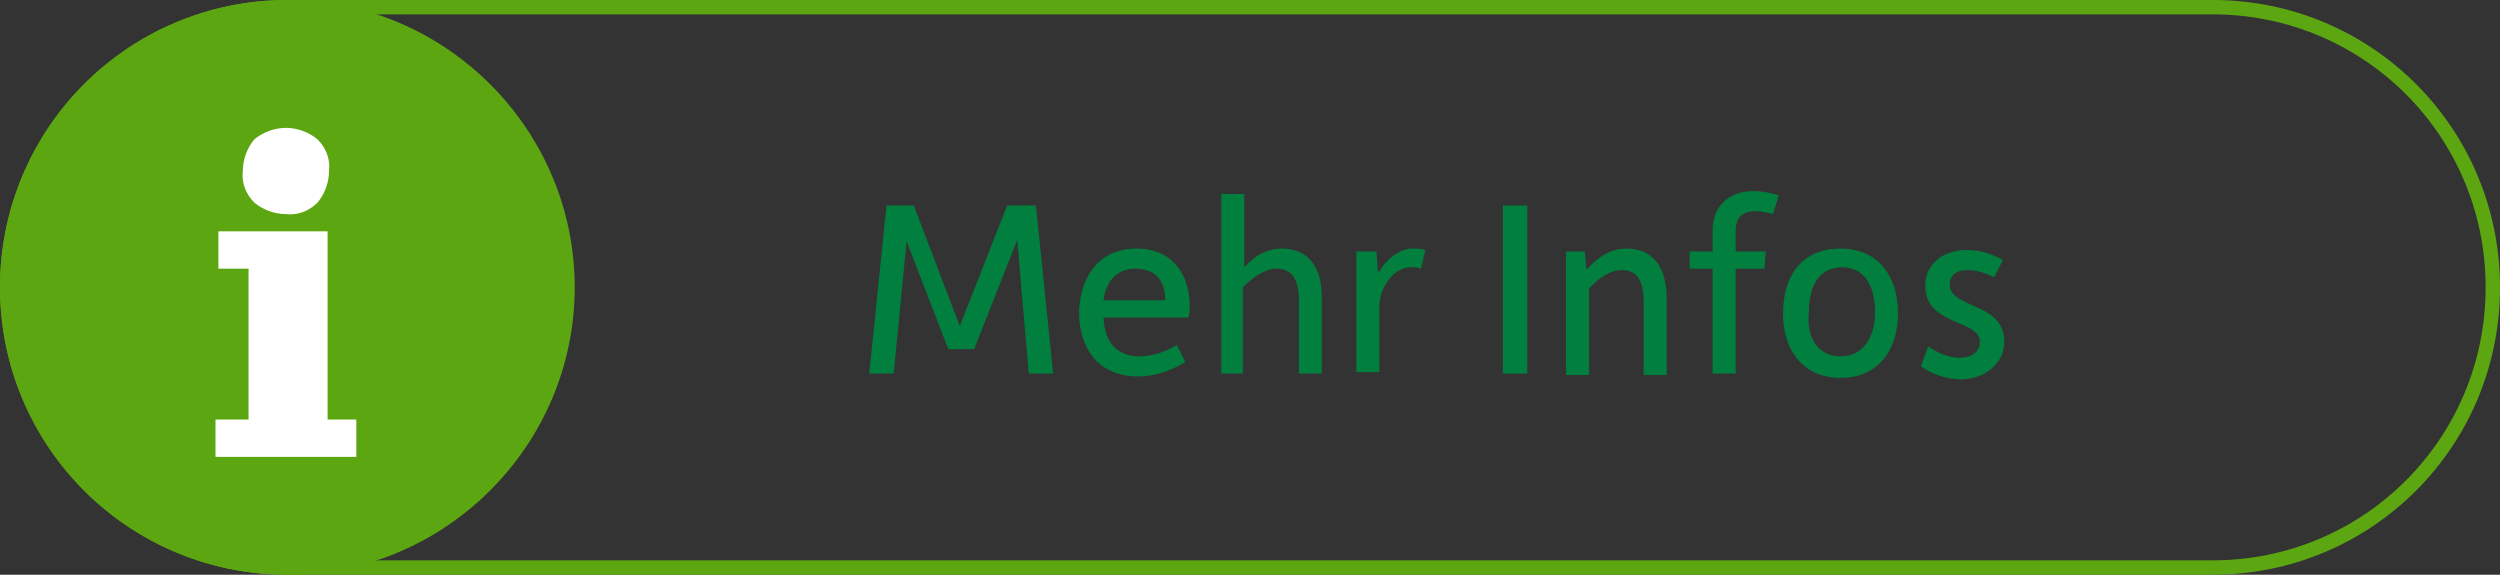 <?xml version="1.0" encoding="UTF-8"?> <!-- Generator: Adobe Illustrator 28.1.0, SVG Export Plug-In . SVG Version: 6.00 Build 0) --> <svg xmlns="http://www.w3.org/2000/svg" xmlns:xlink="http://www.w3.org/1999/xlink" version="1.1" id="Layer_1" x="0px" y="0px" viewBox="0 0 174 40" style="enable-background:new 0 0 174 40;" xml:space="preserve"><rect x="0" y="0" width="174" height="40" fill="#333333" stroke="none"/> <style type="text/css"> .st0{fill:none;} .st1{fill:none;stroke:#5CA711;} .st2{enable-background:new ;} .st3{fill:#007F3E;} .st4{fill:#5CA711;} .st5{fill:#FFFFFF;} </style> <g id="Button_info_text" transform="translate(-7 -284)"> <g id="Group_3051"> <g id="Rectangle_69" transform="translate(7 284)"> <path class="st0" d="M20,0h134c11,0,20,9,20,20l0,0c0,11-9,20-20,20H20C9,40,0,31,0,20l0,0C0,9,9,0,20,0z"></path> <path class="st1" d="M20,0.5h134c10.8,0,19.5,8.7,19.5,19.5l0,0c0,10.8-8.7,19.5-19.5,19.5H20C9.2,39.5,0.5,30.8,0.5,20l0,0 C0.5,9.2,9.2,0.5,20,0.5z"></path> </g> <g class="st2"> <path class="st3" d="M68.7,298.3h1.9l3.2,8.4l3.3-8.4h2l1.2,11.7h-1.7l-0.8-9.3l-3,7.6H73l-2.9-7.5l-0.9,9.2h-1.7L68.7,298.3z"></path> <path class="st3" d="M86.1,301.3c2.5,0,3.7,1.8,3.7,4c0,0.2,0,0.6-0.1,0.8h-5.9c0.1,2.1,1.3,2.7,2.5,2.7c0.9,0,1.8-0.3,2.6-0.8 l0.6,1.2c-1,0.6-2.1,1-3.3,1c-2.7,0-4.1-1.9-4.1-4.5C82.2,303.1,83.6,301.3,86.1,301.3z M88.1,304.9c0-1.5-0.8-2.2-2.1-2.2 c-1,0-2,0.6-2.2,2.2H88.1z"></path> <path class="st3" d="M92,297.5h1.6v5.1c0.7-0.8,1.6-1.3,2.6-1.3c1.6,0,2.8,1,2.8,3.4v5.3h-1.6v-5.1c0-1.5-0.5-2.2-1.6-2.2 c-0.8,0-1.7,0.7-2.3,1.3v6H92V297.5z"></path> <path class="st3" d="M101.5,301.5h1.3l0.1,1.4h0.1c0.4-0.7,1.3-1.6,2.3-1.6c0.4,0,0.6,0,0.9,0.1l-0.3,1.3 c-0.2-0.1-0.4-0.1-0.7-0.1c-1.1,0-2.1,1.2-2.2,2.6v4.7h-1.6V301.5z"></path> <path class="st3" d="M111.6,298.3h1.7V310h-1.7V298.3z"></path> <path class="st3" d="M116,301.5h1.3l0.1,1.2h0.1c0.7-0.8,1.6-1.4,2.7-1.4c1.7,0,2.8,1.1,2.8,3.5v5.3h-1.6v-5.1 c0-1.5-0.5-2.2-1.5-2.2c-0.9,0-1.7,0.6-2.3,1.3v6H116V301.5z"></path> <path class="st3" d="M126.2,302.7h-1.6v-1.2h1.6V300c0-1.6,1.1-2.7,2.8-2.7c0.6,0,1.2,0.1,1.8,0.3l-0.4,1.3 c-0.4-0.1-0.7-0.2-1.2-0.2c-1,0-1.4,0.5-1.4,1.4v1.4h2.1l-0.1,1.2h-2v7.3h-1.6V302.7z"></path> <path class="st3" d="M135.1,301.3c2.6,0,4,1.9,4,4.5c0,2.6-1.4,4.5-4,4.5s-4-1.9-4-4.5C131.1,303.1,132.5,301.3,135.1,301.3z M135.1,308.8c1.5,0,2.4-1.2,2.4-3.1c0-1.9-0.8-3.1-2.3-3.1c-1.5,0-2.3,1.2-2.3,3.1C132.7,307.6,133.6,308.8,135.1,308.8z"></path> <path class="st3" d="M141.2,308.1c0.7,0.5,1.5,0.8,2.2,0.8c0.8,0,1.4-0.4,1.4-1.1c0-1.6-3.8-1.1-3.8-3.9c0-1.6,1.3-2.5,2.9-2.5 c1,0,1.8,0.3,2.5,0.7l-0.6,1.2c-0.6-0.3-1.2-0.5-1.9-0.5c-0.8,0-1.2,0.4-1.2,1c0,1.7,3.8,1.2,3.8,4c0,1.5-1.4,2.6-3,2.6 c-1.1,0-2.1-0.4-2.8-0.9L141.2,308.1z"></path> </g> <path id="Rectangle_69-2" class="st4" d="M27,284L27,284c11,0,20,9,20,20l0,0c0,11-9,20-20,20l0,0c-11,0-20-9-20-20l0,0 C7,293,16,284,27,284z"></path> <path id="Path_7578" class="st5" d="M22,315.8v-2.6h2.3v-10.5h-2.1v-2.6h7.6v13.1h2v2.6L22,315.8z M26.9,298.9 c-0.8,0-1.6-0.3-2.2-0.8c-0.6-0.6-0.9-1.4-0.8-2.2c0-0.8,0.3-1.6,0.8-2.2c0.6-0.5,1.4-0.8,2.2-0.8c0.8,0,1.6,0.3,2.2,0.8 c0.6,0.6,0.9,1.4,0.8,2.2c0,0.8-0.3,1.6-0.8,2.2C28.5,298.7,27.7,299,26.9,298.9"></path> </g> </g> </svg> 